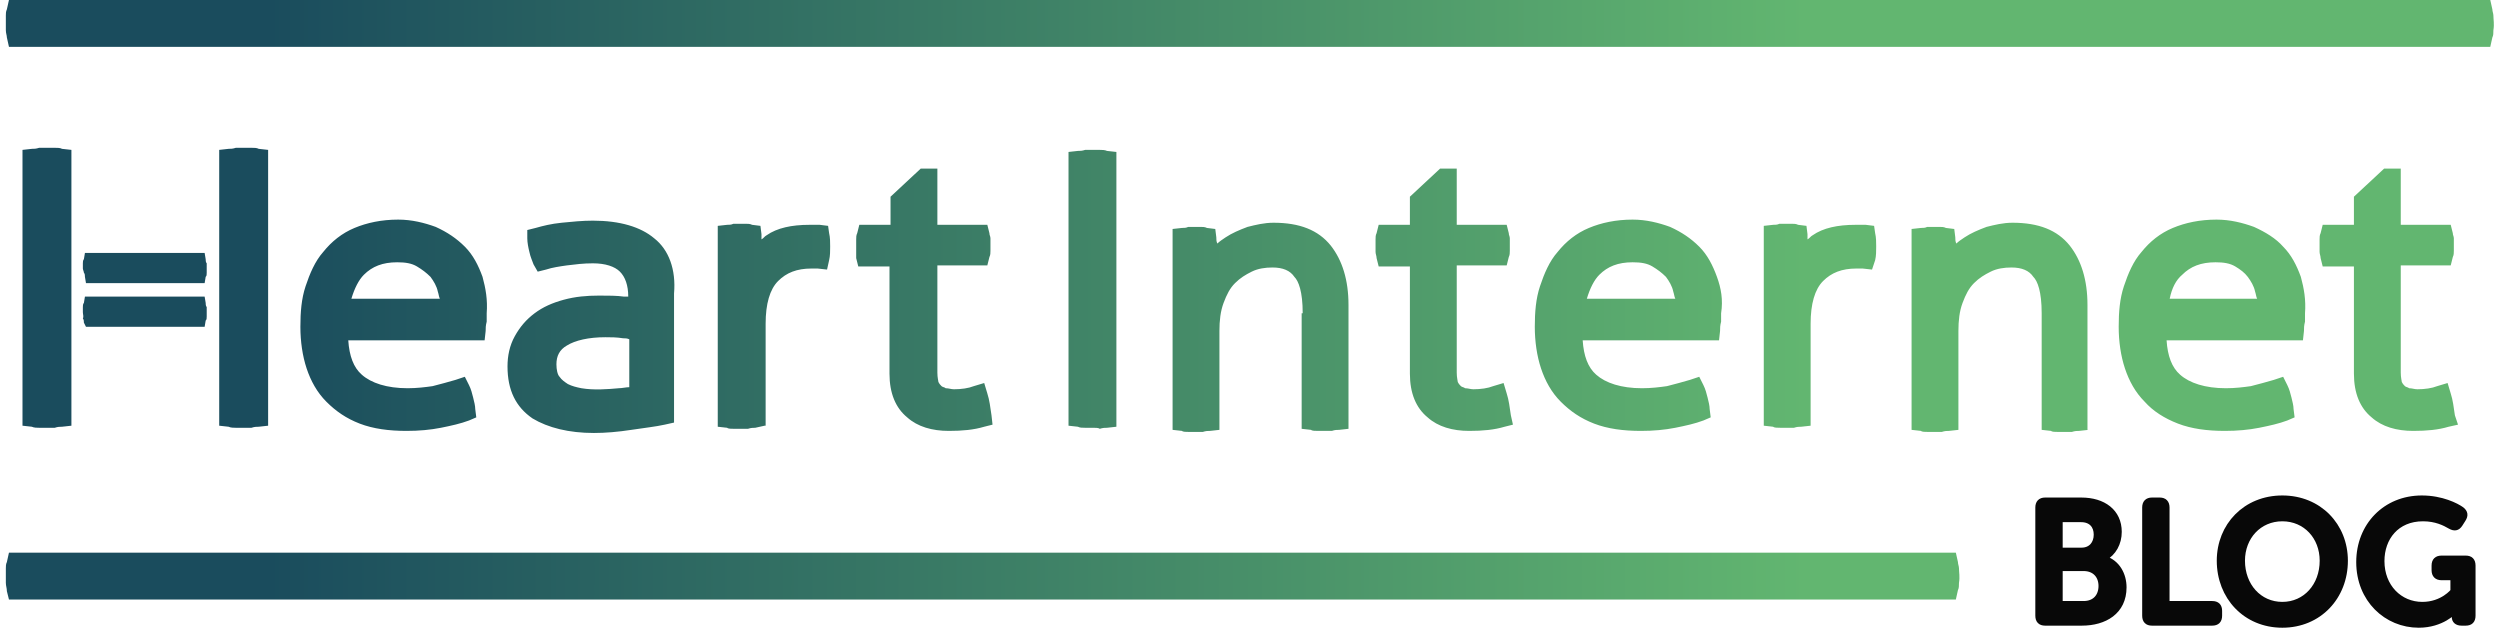 <svg xmlns="http://www.w3.org/2000/svg" width="276" height="70" viewBox="0 0 276 70" fill="none"><path d="M53.272 30.565C52.812 29.301 52.237 28.152 51.318 27.233C50.399 26.314 49.365 25.624 48.101 25.05C46.837 24.59 45.458 24.245 43.964 24.245C42.126 24.245 40.517 24.59 39.138 25.165C37.759 25.739 36.61 26.658 35.691 27.807C34.772 28.841 34.197 30.22 33.737 31.599C33.278 32.978 33.163 34.472 33.163 36.081C33.163 37.689 33.393 39.298 33.852 40.677C34.312 42.056 35.002 43.32 36.036 44.354C37.07 45.388 38.219 46.192 39.713 46.767C41.206 47.341 42.93 47.571 44.883 47.571C46.262 47.571 47.526 47.456 48.675 47.227C49.824 46.997 50.859 46.767 51.778 46.422L52.582 46.077L52.467 45.158C52.467 44.813 52.352 44.354 52.237 43.894C52.123 43.435 52.008 42.975 51.778 42.515L51.318 41.596L50.284 41.941C49.48 42.171 48.675 42.4 47.756 42.63C46.952 42.745 46.032 42.86 44.998 42.86C42.7 42.86 40.977 42.285 39.943 41.366C39.023 40.562 38.564 39.298 38.449 37.574H53.501L53.616 36.54C53.616 36.196 53.616 35.966 53.731 35.506C53.731 35.161 53.731 34.817 53.731 34.587C53.846 33.093 53.616 31.829 53.272 30.565ZM38.793 32.978C39.138 31.829 39.598 30.91 40.172 30.335C41.092 29.416 42.241 28.956 43.849 28.956C44.769 28.956 45.458 29.071 46.032 29.416C46.607 29.761 47.067 30.105 47.526 30.565C47.871 31.025 48.216 31.599 48.331 32.174C48.446 32.519 48.446 32.748 48.56 32.978H38.793ZM84.411 46.997L83.377 47.227C83.147 47.227 82.917 47.227 82.573 47.341C82.228 47.341 81.998 47.341 81.768 47.341C81.653 47.341 81.424 47.341 81.079 47.341C80.734 47.341 80.389 47.341 80.275 47.227L79.24 47.112V24.935L80.275 24.82C80.504 24.82 80.734 24.82 80.964 24.705C81.424 24.705 81.998 24.705 82.343 24.705C82.573 24.705 82.802 24.705 83.032 24.82L83.952 24.935L84.067 25.854C84.067 25.969 84.067 26.199 84.067 26.428C84.296 26.314 84.411 26.084 84.641 25.969C85.79 25.165 87.399 24.82 89.352 24.82H89.812C90.042 24.82 90.272 24.82 90.501 24.82L91.421 24.935L91.535 25.739C91.65 26.199 91.65 26.773 91.65 27.233C91.65 27.692 91.65 28.267 91.535 28.727L91.306 29.761L90.272 29.646C90.156 29.646 89.927 29.646 89.927 29.646H89.582C87.973 29.646 86.824 30.105 85.905 31.025C84.986 31.944 84.526 33.553 84.526 35.736V46.997H84.411ZM94.523 27.807C94.523 27.578 94.523 27.348 94.523 27.118C94.523 26.888 94.523 26.658 94.523 26.428C94.523 26.199 94.523 25.969 94.638 25.739L94.868 24.82H98.315V21.717L101.647 18.615H103.486V24.82H109.001L109.231 25.739C109.231 25.969 109.346 26.084 109.346 26.314C109.346 26.543 109.346 26.773 109.346 27.003C109.346 27.233 109.346 27.463 109.346 27.692C109.346 27.922 109.346 28.152 109.231 28.382L109.001 29.301H103.486V41.136C103.486 41.711 103.601 42.056 103.601 42.171C103.715 42.4 103.83 42.515 103.945 42.63C104.06 42.745 104.29 42.745 104.405 42.86C104.75 42.86 104.979 42.975 105.324 42.975C106.129 42.975 106.933 42.86 107.507 42.63L108.656 42.285L109.001 43.435C109.231 44.124 109.346 45.043 109.461 45.848L109.576 46.882L108.656 47.112C107.507 47.456 106.243 47.571 104.75 47.571C102.911 47.571 101.302 47.112 100.153 46.077C98.889 45.043 98.2 43.435 98.2 41.251V29.416H94.753L94.523 28.497C94.523 28.267 94.523 28.037 94.523 27.807ZM120.722 47.227C120.377 47.227 120.147 47.227 119.802 47.227C119.458 47.227 119.228 47.227 118.998 47.112L117.964 46.997V16.776L118.998 16.661C119.228 16.661 119.458 16.661 119.802 16.547C120.492 16.547 120.951 16.547 121.411 16.547C121.641 16.547 121.986 16.547 122.215 16.661L123.25 16.776V47.112L122.215 47.227C121.986 47.227 121.756 47.227 121.411 47.341C121.296 47.227 120.951 47.227 120.722 47.227ZM167.029 46.882L166.11 47.112C164.961 47.456 163.697 47.571 162.203 47.571C160.364 47.571 158.756 47.112 157.607 46.077C156.343 45.043 155.653 43.435 155.653 41.251V29.416H152.206L151.976 28.497C151.976 28.267 151.861 28.037 151.861 27.807C151.861 27.578 151.861 27.348 151.861 27.118C151.861 26.888 151.861 26.658 151.861 26.428C151.861 26.199 151.861 25.969 151.976 25.739L152.206 24.82H155.653V21.717L158.985 18.615H160.824V24.82H166.339L166.569 25.739C166.569 25.969 166.684 26.084 166.684 26.314C166.684 26.543 166.684 26.773 166.684 27.003C166.684 27.233 166.684 27.463 166.684 27.692C166.684 27.922 166.684 28.152 166.569 28.382L166.339 29.301H160.824V41.136C160.824 41.711 160.939 42.056 160.939 42.171C161.054 42.4 161.169 42.515 161.284 42.63C161.398 42.745 161.628 42.745 161.743 42.86C162.088 42.86 162.318 42.975 162.662 42.975C163.467 42.975 164.271 42.86 164.846 42.63L165.995 42.285L166.339 43.435C166.569 44.124 166.684 45.043 166.799 45.848L167.029 46.882ZM189.551 30.565C189.091 29.301 188.516 28.152 187.597 27.233C186.678 26.314 185.644 25.624 184.38 25.05C183.116 24.59 181.737 24.245 180.243 24.245C178.405 24.245 176.796 24.59 175.417 25.165C174.038 25.739 172.889 26.658 171.97 27.807C171.051 28.841 170.476 30.22 170.016 31.599C169.557 32.978 169.442 34.472 169.442 36.081C169.442 37.689 169.672 39.298 170.131 40.677C170.591 42.056 171.28 43.32 172.315 44.354C173.349 45.388 174.498 46.192 175.992 46.767C177.485 47.341 179.209 47.571 181.162 47.571C182.541 47.571 183.805 47.456 184.954 47.227C186.103 46.997 187.137 46.767 188.057 46.422L188.861 46.077L188.746 45.158C188.746 44.813 188.631 44.354 188.516 43.894C188.401 43.435 188.287 42.975 188.057 42.515L187.597 41.596L186.563 41.941C185.759 42.171 184.954 42.4 184.035 42.63C183.231 42.745 182.311 42.86 181.277 42.86C178.979 42.86 177.256 42.285 176.221 41.366C175.302 40.562 174.843 39.298 174.728 37.574H189.78L189.895 36.54C189.895 36.196 189.895 35.966 190.01 35.506C190.01 35.161 190.01 34.817 190.01 34.587C190.24 33.093 190.01 31.829 189.551 30.565ZM175.187 32.978C175.532 31.829 175.992 30.91 176.566 30.335C177.485 29.416 178.634 28.956 180.243 28.956C181.162 28.956 181.852 29.071 182.426 29.416C183.001 29.761 183.46 30.105 183.92 30.565C184.265 31.025 184.61 31.599 184.724 32.174C184.839 32.519 184.839 32.748 184.954 32.978H175.187ZM206.672 29.761L205.637 29.646C205.522 29.646 205.293 29.646 205.293 29.646H204.948C203.339 29.646 202.19 30.105 201.271 31.025C200.352 31.944 199.892 33.553 199.892 35.736V46.997L198.858 47.112C198.628 47.112 198.398 47.112 198.054 47.227C197.709 47.227 197.479 47.227 197.249 47.227C197.134 47.227 196.905 47.227 196.56 47.227C196.215 47.227 195.87 47.227 195.755 47.112L194.721 46.997V24.935L195.755 24.82C195.985 24.82 196.215 24.82 196.445 24.705C196.905 24.705 197.479 24.705 197.824 24.705C198.054 24.705 198.283 24.705 198.513 24.82L199.432 24.935L199.547 25.854C199.547 25.969 199.547 26.199 199.547 26.428C199.777 26.314 199.892 26.084 200.122 25.969C201.271 25.165 202.88 24.82 204.833 24.82H205.293C205.522 24.82 205.752 24.82 205.982 24.82L206.901 24.935L207.016 25.739C207.131 26.199 207.131 26.773 207.131 27.233C207.131 27.692 207.131 28.267 207.016 28.727L206.672 29.761ZM254.013 30.565C253.553 29.301 252.979 28.152 252.06 27.233C251.255 26.314 250.106 25.624 248.842 25.05C247.578 24.59 246.199 24.245 244.706 24.245C242.867 24.245 241.258 24.59 239.879 25.165C238.501 25.739 237.352 26.658 236.432 27.807C235.513 28.841 234.939 30.22 234.479 31.599C234.019 32.978 233.904 34.472 233.904 36.081C233.904 37.689 234.134 39.298 234.594 40.677C235.053 42.056 235.743 43.32 236.777 44.354C237.696 45.388 238.96 46.192 240.454 46.767C241.948 47.341 243.671 47.571 245.625 47.571C247.004 47.571 248.268 47.456 249.417 47.227C250.566 46.997 251.6 46.767 252.519 46.422L253.324 46.077L253.209 45.158C253.209 44.813 253.094 44.354 252.979 43.894C252.864 43.435 252.749 42.975 252.519 42.515L252.06 41.596L251.025 41.941C250.221 42.171 249.417 42.4 248.497 42.63C247.693 42.745 246.774 42.86 245.74 42.86C243.442 42.86 241.718 42.285 240.684 41.366C239.765 40.562 239.305 39.298 239.19 37.574H254.243L254.358 36.54C254.358 36.196 254.358 35.966 254.473 35.506C254.473 35.161 254.473 34.817 254.473 34.587C254.587 33.093 254.358 31.829 254.013 30.565ZM239.535 32.978C239.765 31.829 240.224 30.91 240.914 30.335C241.833 29.416 242.982 28.956 244.591 28.956C245.51 28.956 246.199 29.071 246.774 29.416C247.348 29.761 247.808 30.105 248.153 30.565C248.497 31.025 248.842 31.599 248.957 32.174C249.072 32.519 249.072 32.748 249.187 32.978H239.535ZM271.364 46.882L270.33 47.112C269.181 47.456 267.917 47.571 266.423 47.571C264.584 47.571 262.976 47.112 261.827 46.077C260.563 45.043 259.873 43.435 259.873 41.251V29.416H256.426L256.196 28.497C256.196 28.267 256.081 28.037 256.081 27.807C256.081 27.578 256.081 27.348 256.081 27.118C256.081 26.888 256.081 26.658 256.081 26.428C256.081 26.199 256.081 25.969 256.196 25.739L256.426 24.82H259.873V21.717L263.205 18.615H265.044V24.82H270.559L270.789 25.739C270.789 25.969 270.904 26.084 270.904 26.314C270.904 26.543 270.904 26.773 270.904 27.003C270.904 27.233 270.904 27.463 270.904 27.692C270.904 27.922 270.904 28.152 270.789 28.382L270.559 29.301H265.044V41.136C265.044 41.711 265.159 42.056 265.159 42.171C265.274 42.4 265.389 42.515 265.504 42.63C265.618 42.745 265.848 42.745 265.963 42.86C266.308 42.86 266.538 42.975 266.882 42.975C267.687 42.975 268.491 42.86 269.066 42.63L270.215 42.285L270.559 43.435C270.789 44.124 270.904 45.043 271.019 45.848L271.364 46.882ZM143.818 34.587C143.818 32.174 143.358 31.025 142.899 30.565C142.439 29.876 141.635 29.531 140.486 29.531C139.681 29.531 138.877 29.646 138.187 29.991C137.498 30.335 136.923 30.68 136.349 31.255C135.774 31.829 135.43 32.519 135.085 33.438C134.74 34.357 134.625 35.391 134.625 36.54V47.456L133.591 47.571C133.361 47.571 133.132 47.571 132.787 47.686C132.442 47.686 132.212 47.686 131.982 47.686C131.868 47.686 131.638 47.686 131.293 47.686C130.948 47.686 130.604 47.686 130.489 47.571L129.454 47.456V25.279L130.489 25.165C130.718 25.165 130.948 25.165 131.178 25.05C131.638 25.05 132.212 25.05 132.557 25.05C132.787 25.05 133.017 25.05 133.246 25.165L134.166 25.279L134.281 26.199C134.281 26.428 134.281 26.658 134.395 26.888C134.625 26.658 134.97 26.428 135.315 26.199C136.004 25.739 136.809 25.394 137.728 25.05C138.647 24.82 139.566 24.59 140.6 24.59C143.473 24.59 145.541 25.394 146.92 27.118C148.184 28.727 148.874 30.91 148.874 33.667V47.341L147.84 47.456C147.61 47.456 147.38 47.456 147.035 47.571C146.69 47.571 146.461 47.571 146.231 47.571C146.116 47.571 145.886 47.571 145.541 47.571C145.197 47.571 144.852 47.571 144.737 47.456L143.703 47.341V34.587H143.818ZM230.572 47.456L229.538 47.571C229.308 47.571 229.078 47.571 228.734 47.686C228.389 47.686 228.159 47.686 227.929 47.686C227.814 47.686 227.584 47.686 227.24 47.686C226.895 47.686 226.55 47.686 226.435 47.571L225.401 47.456V34.587C225.401 32.174 224.942 31.025 224.482 30.565C224.022 29.876 223.218 29.531 222.069 29.531C221.265 29.531 220.46 29.646 219.771 29.991C219.081 30.335 218.507 30.68 217.932 31.255C217.358 31.829 217.013 32.519 216.668 33.438C216.324 34.357 216.209 35.391 216.209 36.54V47.456L215.175 47.571C214.945 47.571 214.715 47.571 214.37 47.686C214.026 47.686 213.796 47.686 213.566 47.686C213.451 47.686 213.221 47.686 212.876 47.686C212.532 47.686 212.187 47.686 212.072 47.571L211.038 47.456V25.279L212.072 25.165C212.302 25.165 212.532 25.165 212.762 25.05C213.221 25.05 213.796 25.05 214.14 25.05C214.37 25.05 214.6 25.05 214.83 25.165L215.749 25.279L215.864 26.199C215.864 26.428 215.864 26.658 215.979 26.888C216.209 26.658 216.553 26.428 216.898 26.199C217.588 25.739 218.392 25.394 219.311 25.05C220.23 24.82 221.15 24.59 222.184 24.59C225.057 24.59 227.125 25.394 228.504 27.118C229.768 28.727 230.457 30.91 230.457 33.667V47.456H230.572ZM72.231 26.314C70.737 25.05 68.439 24.36 65.452 24.36C64.303 24.36 63.154 24.475 62.005 24.59C60.855 24.705 59.936 24.935 59.132 25.165L58.213 25.394V26.314C58.213 26.773 58.328 27.348 58.442 27.807C58.557 28.382 58.787 28.841 58.902 29.186L59.362 29.991L60.281 29.761C60.97 29.531 61.775 29.416 62.579 29.301C63.498 29.186 64.418 29.071 65.452 29.071C66.831 29.071 67.865 29.416 68.439 29.991C69.014 30.565 69.359 31.484 69.359 32.748C69.244 32.748 69.014 32.748 68.899 32.748C68.094 32.633 67.175 32.633 66.141 32.633C64.762 32.633 63.498 32.748 62.234 33.093C60.97 33.438 59.936 33.897 59.017 34.587C58.098 35.276 57.408 36.081 56.834 37.115C56.259 38.149 56.029 39.298 56.029 40.447C56.029 43.09 56.949 44.928 58.787 46.192C60.511 47.227 62.809 47.801 65.567 47.801C66.831 47.801 68.209 47.686 69.703 47.456C71.197 47.227 72.346 47.112 73.38 46.882L74.414 46.652V32.404C74.644 29.761 73.84 27.578 72.231 26.314ZM69.473 42.745C69.129 42.745 68.669 42.86 68.324 42.86C67.06 42.975 65.567 43.09 64.188 42.86C63.613 42.745 63.154 42.63 62.694 42.4C62.349 42.171 62.005 41.941 61.775 41.596C61.545 41.366 61.43 40.792 61.43 40.217C61.43 39.298 61.775 38.608 62.579 38.149C63.498 37.574 64.992 37.23 66.831 37.23C67.405 37.23 68.094 37.23 68.784 37.345C69.014 37.345 69.244 37.345 69.473 37.459V42.745ZM26.843 47.227C26.613 47.227 26.269 47.227 26.039 47.227C25.809 47.227 25.464 47.227 25.235 47.112L24.2 46.997V16.547L25.235 16.432C25.464 16.432 25.694 16.432 26.039 16.317C26.613 16.317 27.073 16.317 27.762 16.317C28.107 16.317 28.337 16.317 28.567 16.432L29.601 16.547V46.997L28.567 47.112C28.337 47.112 28.107 47.112 27.762 47.227C27.533 47.227 27.188 47.227 26.843 47.227ZM5.126 47.227C4.896 47.227 4.551 47.227 4.322 47.227C4.092 47.227 3.747 47.227 3.517 47.112L2.483 46.997V16.547L3.517 16.432C3.747 16.432 3.977 16.432 4.322 16.317C4.896 16.317 5.356 16.317 6.045 16.317C6.39 16.317 6.62 16.317 6.849 16.432L7.884 16.547V46.997L6.849 47.112C6.62 47.112 6.39 47.112 6.045 47.227C5.7 47.227 5.356 47.227 5.126 47.227ZM9.148 29.646C9.148 29.416 9.148 29.301 9.148 29.071C9.148 28.956 9.148 28.727 9.262 28.612L9.377 27.922H22.592L22.706 28.612C22.706 28.727 22.706 28.956 22.821 29.071C22.821 29.416 22.821 29.761 22.821 30.105C22.821 30.335 22.821 30.45 22.706 30.565L22.592 31.255H9.492L9.377 30.565C9.377 30.45 9.377 30.22 9.262 30.105C9.262 29.991 9.148 29.761 9.148 29.646ZM9.148 34.472C9.148 34.242 9.148 34.127 9.148 33.897C9.148 33.782 9.148 33.553 9.262 33.438L9.377 32.748H22.592L22.706 33.438C22.706 33.553 22.706 33.782 22.821 33.897C22.821 34.242 22.821 34.587 22.821 34.931C22.821 35.161 22.821 35.276 22.706 35.391L22.592 36.081H9.492L9.262 35.621C9.262 35.506 9.262 35.276 9.148 35.161C9.262 34.931 9.148 34.702 9.148 34.472ZM0.645 63.543C0.645 63.313 0.645 62.969 0.645 62.739C0.645 62.509 0.645 62.279 0.759 62.049L0.989 61.015H215.926L216.156 62.049C216.156 62.279 216.271 62.509 216.271 62.739C216.271 63.199 216.386 63.658 216.271 64.347C216.271 64.692 216.271 64.922 216.156 65.152L215.926 66.186H0.989L0.759 65.267C0.759 64.922 0.645 64.692 0.645 64.347C0.645 64.118 0.645 63.773 0.645 63.543ZM0.645 2.528C0.645 2.298 0.645 1.953 0.645 1.724C0.645 1.494 0.645 1.264 0.759 1.034L0.989 0H274.926L275.156 1.034C275.156 1.264 275.271 1.494 275.271 1.724C275.271 2.183 275.386 2.643 275.271 3.332C275.271 3.677 275.271 3.907 275.156 4.137L274.926 5.171H0.989L0.759 4.137C0.759 3.907 0.645 3.677 0.645 3.332C0.645 3.102 0.645 2.758 0.645 2.528Z" fill="url(#paint0_linear_3163_5)"></path><path d="M225 67.97V56.03C225 55.515 225.265 55.229 225.775 55.229H229.783C232.203 55.229 233.942 56.488 233.942 58.719C233.942 59.978 233.337 61.065 232.316 61.618V61.657C233.772 62.095 234.471 63.469 234.471 64.842C234.471 67.55 232.335 68.771 229.84 68.771H225.775C225.265 68.771 225 68.504 225 67.97ZM227.42 60.76H229.802C230.861 60.76 231.447 59.997 231.447 59.025C231.447 58.052 230.879 57.346 229.745 57.346H227.42V60.76ZM227.42 66.654H230.029C231.276 66.654 231.976 65.834 231.976 64.689C231.976 63.564 231.258 62.744 230.029 62.744H227.42V66.654Z" fill="#080808"></path><path d="M236.797 67.97V56.03C236.797 55.515 237.062 55.229 237.572 55.229H238.442C238.952 55.229 239.217 55.515 239.217 56.03V66.654H244.227C244.756 66.654 245.021 66.921 245.021 67.436V67.97C245.021 68.504 244.756 68.771 244.227 68.771H237.572C237.062 68.771 236.797 68.504 236.797 67.97Z" fill="#080808"></path><path d="M245.031 61.905C245.031 58.033 247.905 55 251.969 55C256.034 55 258.907 58.033 258.907 61.905C258.907 65.891 256.034 69 251.969 69C247.905 69 245.031 65.891 245.031 61.905ZM247.545 61.905C247.545 64.651 249.398 66.749 251.969 66.749C254.54 66.749 256.393 64.651 256.393 61.905C256.393 59.273 254.54 57.251 251.969 57.251C249.398 57.251 247.545 59.273 247.545 61.905Z" fill="#080808"></path><path d="M260.428 62.057C260.428 58.014 263.358 55 267.366 55C269.578 55 271.185 55.839 271.752 56.24C272.168 56.564 272.206 56.907 271.922 57.346L271.582 57.88C271.299 58.319 270.958 58.357 270.486 58.09C269.9 57.747 268.935 57.251 267.499 57.251C264.568 57.251 262.943 59.387 262.943 61.943C262.943 64.785 264.928 66.749 267.423 66.749C269.673 66.749 270.826 65.262 270.826 65.262V63.755H269.54C269.03 63.755 268.746 63.469 268.746 62.954V62.439C268.746 61.905 269.03 61.638 269.54 61.638H272.225C272.735 61.638 273 61.905 273 62.439V67.97C273 68.504 272.735 68.771 272.225 68.771H271.752C271.242 68.771 270.977 68.504 270.977 68.123V67.798C270.977 67.627 270.996 67.474 270.996 67.474H270.958C270.958 67.474 269.616 69 267.026 69C263.472 69 260.428 66.196 260.428 62.057Z" fill="#080808"></path><path d="M225 67.97V56.03C225 55.515 225.265 55.229 225.775 55.229H229.783C232.203 55.229 233.942 56.488 233.942 58.719C233.942 59.978 233.337 61.065 232.316 61.618V61.657C233.772 62.095 234.471 63.469 234.471 64.842C234.471 67.55 232.335 68.771 229.84 68.771H225.775C225.265 68.771 225 68.504 225 67.97ZM227.42 60.76H229.802C230.861 60.76 231.447 59.997 231.447 59.025C231.447 58.052 230.879 57.346 229.745 57.346H227.42V60.76ZM227.42 66.654H230.029C231.276 66.654 231.976 65.834 231.976 64.689C231.976 63.564 231.258 62.744 230.029 62.744H227.42V66.654Z" stroke="#080808" stroke-width="0.6"></path><path d="M236.797 67.97V56.03C236.797 55.515 237.062 55.229 237.572 55.229H238.442C238.952 55.229 239.217 55.515 239.217 56.03V66.654H244.227C244.756 66.654 245.021 66.921 245.021 67.436V67.97C245.021 68.504 244.756 68.771 244.227 68.771H237.572C237.062 68.771 236.797 68.504 236.797 67.97Z" stroke="#080808" stroke-width="0.6"></path><path d="M245.031 61.905C245.031 58.033 247.905 55 251.969 55C256.034 55 258.907 58.033 258.907 61.905C258.907 65.891 256.034 69 251.969 69C247.905 69 245.031 65.891 245.031 61.905ZM247.545 61.905C247.545 64.651 249.398 66.749 251.969 66.749C254.54 66.749 256.393 64.651 256.393 61.905C256.393 59.273 254.54 57.251 251.969 57.251C249.398 57.251 247.545 59.273 247.545 61.905Z" stroke="#080808" stroke-width="0.6"></path><path d="M260.428 62.057C260.428 58.014 263.358 55 267.366 55C269.578 55 271.185 55.839 271.752 56.24C272.168 56.564 272.206 56.907 271.922 57.346L271.582 57.88C271.299 58.319 270.958 58.357 270.486 58.09C269.9 57.747 268.935 57.251 267.499 57.251C264.568 57.251 262.943 59.387 262.943 61.943C262.943 64.785 264.928 66.749 267.423 66.749C269.673 66.749 270.826 65.262 270.826 65.262V63.755H269.54C269.03 63.755 268.746 63.469 268.746 62.954V62.439C268.746 61.905 269.03 61.638 269.54 61.638H272.225C272.735 61.638 273 61.905 273 62.439V67.97C273 68.504 272.735 68.771 272.225 68.771H271.752C271.242 68.771 270.977 68.504 270.977 68.123V67.798C270.977 67.627 270.996 67.474 270.996 67.474H270.958C270.958 67.474 269.616 69 267.026 69C263.472 69 260.428 66.196 260.428 62.057Z" stroke="#080808" stroke-width="0.6"></path><defs><linearGradient id="paint0_linear_3163_5" x1="199.458" y1="0" x2="29.576" y2="-7.43367e-06" gradientUnits="userSpaceOnUse"><stop stop-color="#62B670"></stop><stop offset="1" stop-color="#1A4C5D"></stop></linearGradient></defs></svg>